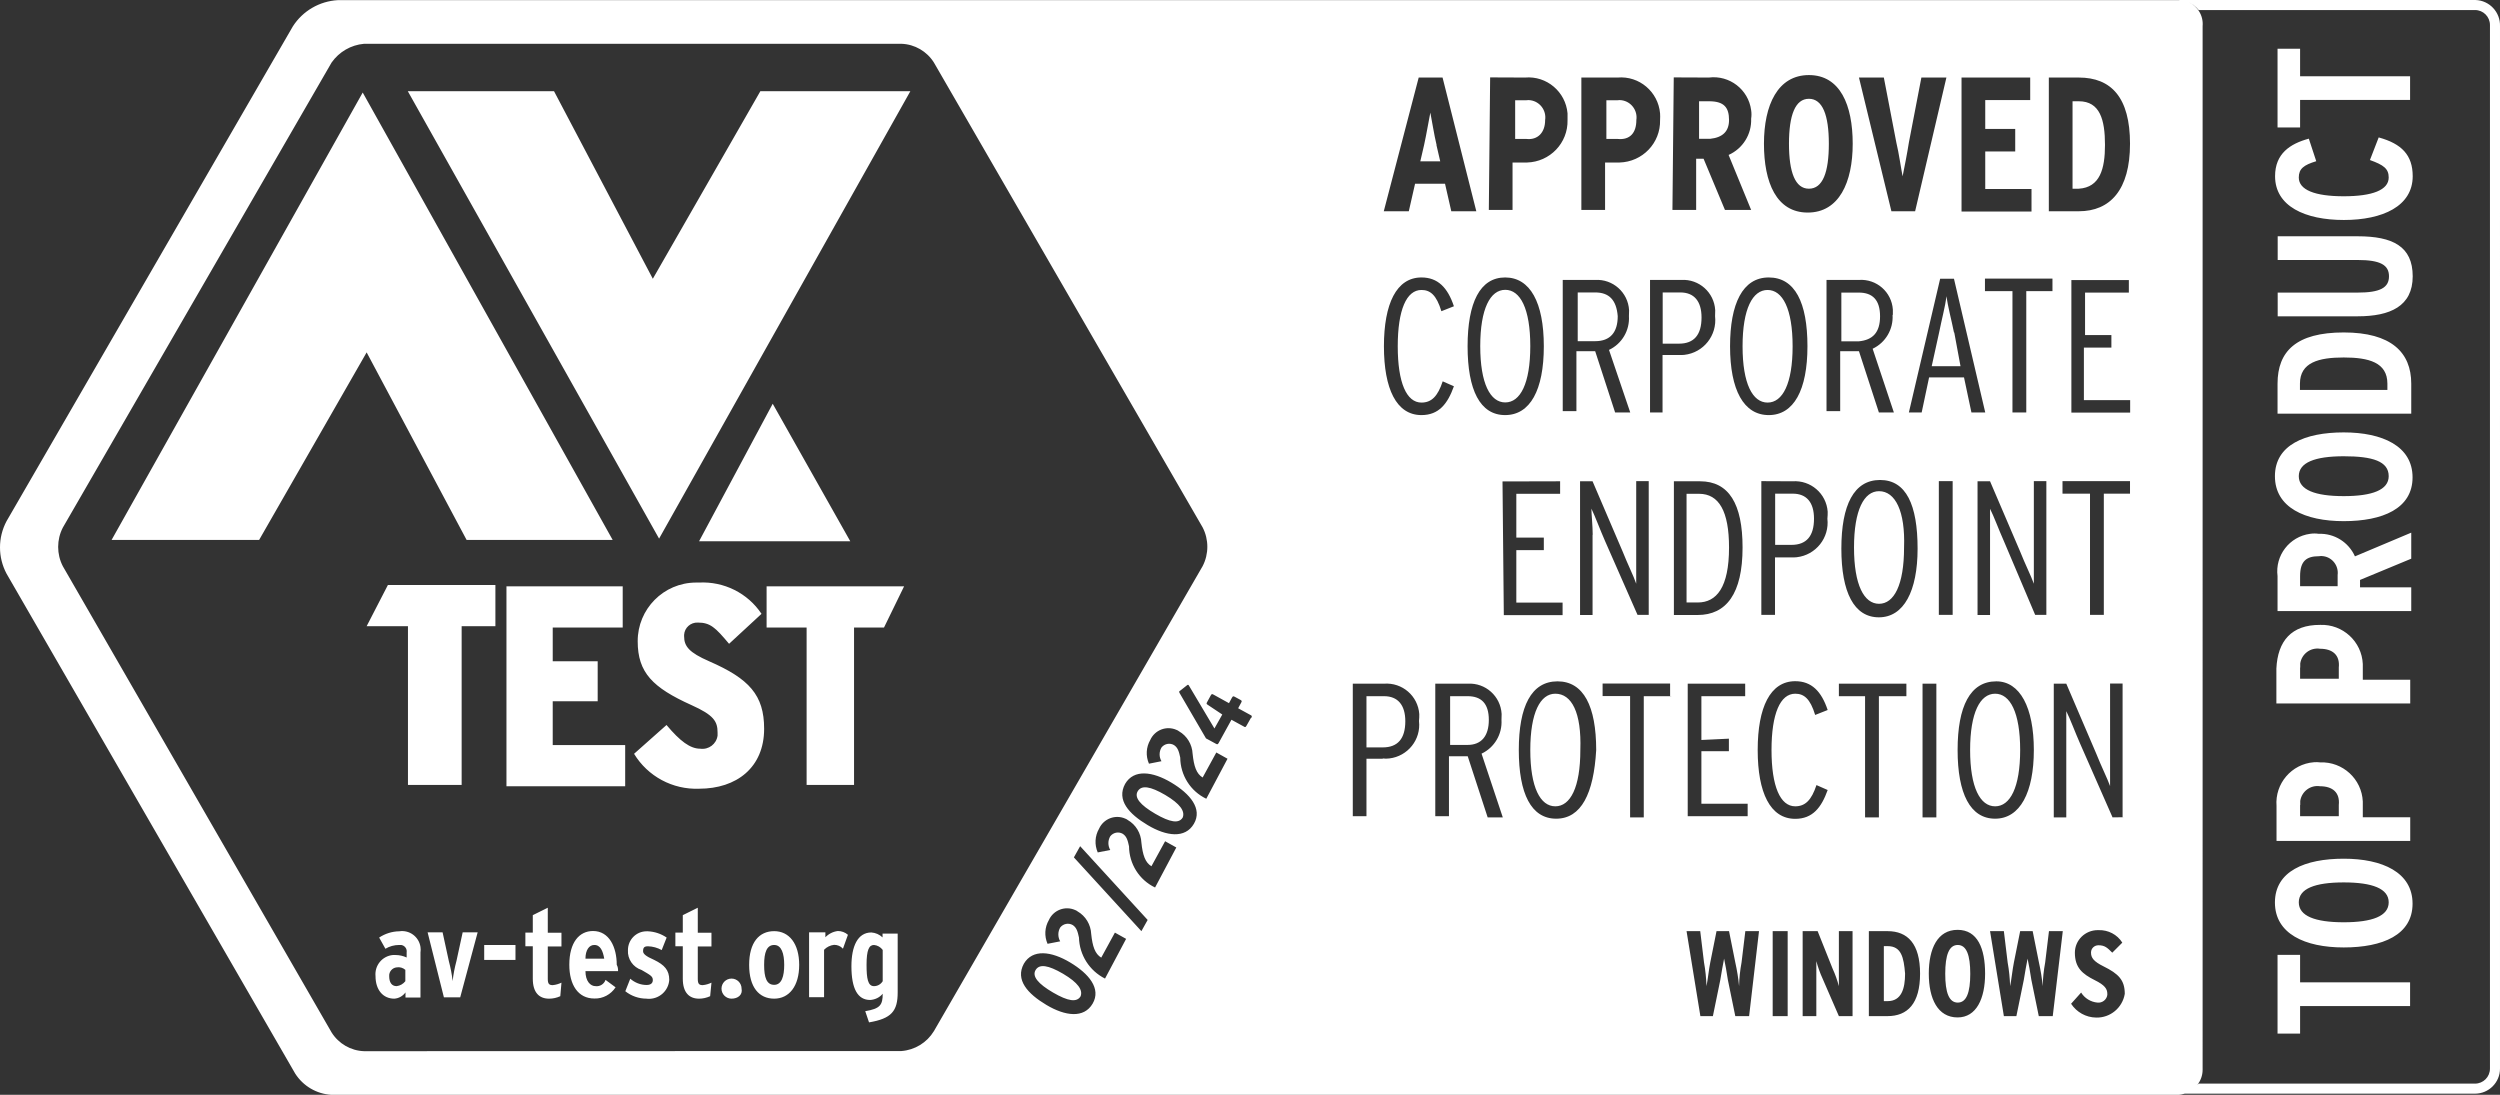 <?xml version="1.0" encoding="UTF-8"?>
<svg xmlns="http://www.w3.org/2000/svg" viewBox="0 0 171.83 75.25">
  <rect x="0" y="0" width="171.83" height="75.25" fill="#333333" stroke="none"/>
  <path d="M144.68,9.96c0-1.72-.34-3-1.8-3h-.43v6.01h.43c1.46-.09,1.8-1.37,1.8-3.01ZM106.2,8.25c.1-.66-.36-1.27-1.01-1.36-.09-.01-.18-.02-.28,0h-.77v2.66h.77c.77.09,1.29-.43,1.29-1.29ZM28.04,53.95h3.69v-10.91h2.32v-2.83h-7.39l-1.46,2.83h2.84s0,10.91,0,10.91ZM98.73,9.97h.01c-.17-.69-.34-1.8-.43-2.23-.09.43-.26,1.46-.43,2.23l-.26,1.12h1.37s-.26-1.12-.26-1.12ZM144.68,9.96s0,0,0,0c0,0,0,0,0,0h0ZM32.07,37.11h10.04L24.93,6.36,7.67,37.11h10.14l7.39-12.89,6.87,12.89h0ZM103.46,27.66c1.03,0,1.72-1.29,1.72-3.87s-.69-3.87-1.72-3.87-1.72,1.29-1.72,3.87.69,3.87,1.72,3.87ZM109.64,20.1h-1.2v3.35h1.2c1.03,0,1.55-.6,1.55-1.72-.09-1.12-.6-1.63-1.55-1.63ZM123.21,23.8c0-2.58-.69-3.87-1.72-3.87s-1.72,1.29-1.72,3.87.69,3.87,1.72,3.87,1.72-1.29,1.72-3.87ZM135.41,51.55c0,2.58.69,3.87,1.72,3.87s1.72-1.29,1.72-3.87-.69-3.87-1.72-3.87-1.72,1.29-1.72,3.87ZM127.43,37.63c0,2.58.69,3.87,1.72,3.87s1.72-1.29,1.72-3.87c.09-2.49-.6-3.87-1.72-3.87-1.03,0-1.72,1.29-1.72,3.87ZM129.22,21.74c0-1.12-.51-1.63-1.46-1.63h-1.2v3.35h1.2c.95-.09,1.46-.6,1.46-1.72ZM123.22,33.93h-1.21v3.52h1.12c1.03,0,1.55-.6,1.55-1.8,0-1.12-.51-1.72-1.46-1.72ZM112.47,8.25c.1-.66-.36-1.27-1.01-1.36-.09-.01-.18-.02-.28,0h-.77v2.66h.77c.86.09,1.29-.43,1.29-1.29ZM115.49,20.1h-.01s-1.2,0-1.2,0v3.52h1.12c1.03,0,1.55-.6,1.55-1.8,0-1.12-.51-1.72-1.46-1.72ZM124.33,12.97c.95,0,1.37-1.12,1.37-3.09s-.43-3.09-1.37-3.09-1.37,1.12-1.37,3.09.43,3.09,1.37,3.09ZM118.84,8.25c0-.86-.34-1.29-1.37-1.29h-.69v2.58h.77c.86-.09,1.29-.52,1.29-1.29ZM158.09,6.87h7.56v-1.63h-7.56v-1.89h-1.55v5.41h1.55v-1.89h0ZM134.56,64.95c-.6,0-.86.69-.86,1.98s.26,1.98.86,1.98.86-.69.86-1.98-.26-1.98-.86-1.98ZM80.09,54.64c-1.03-.6-1.63-.69-1.89-.26s.17.95,1.2,1.55c1.03.6,1.63.69,1.89.26.17-.43-.17-.94-1.2-1.55ZM161.09,59.02c-2.67,0-4.73.86-4.73,3.01s2.06,3.09,4.73,3.09,4.73-.86,4.73-3.01-2.07-3.09-4.73-3.09ZM161.09,63.39c-1.97,0-3.09-.43-3.09-1.37s1.11-1.37,3.09-1.37,3.09.43,3.09,1.37-1.12,1.37-3.09,1.37ZM158.09,65.63h-1.55v5.41h1.55v-1.89h7.56v-1.63h-7.56v-1.89h0ZM129.74,65.03h-.26v3.78h.26c.95,0,1.2-.86,1.2-1.89-.09-1.12-.26-1.89-1.2-1.89ZM102.33,49.48c0-1.12-.51-1.63-1.46-1.63h-1.2v3.35h1.2c.94,0,1.46-.6,1.46-1.72ZM95.13,47.85h-1.21v3.52h1.12c1.03,0,1.55-.6,1.55-1.8,0-1.12-.52-1.72-1.46-1.72ZM106.9,47.68c-1.03,0-1.72,1.29-1.72,3.87s.69,3.87,1.72,3.87,1.72-1.29,1.72-3.87c.09-2.58-.6-3.87-1.72-3.87ZM118.84,37.63c0-2.49-.69-3.69-2.06-3.69h-.86v7.47h.77c1.29,0,2.15-1.03,2.15-3.78ZM134.32,22.85h-.02c-.17-.86-.43-1.8-.51-2.49-.09.69-.34,1.63-.51,2.49l-.51,2.32h1.98l-.43-2.32ZM162.05,16.24h-5.5v1.63h5.5c1.55,0,2.15.34,2.15,1.12s-.6,1.12-2.15,1.12h-5.5v1.63h5.5c2.23,0,3.78-.69,3.78-2.75s-1.38-2.75-3.78-2.75ZM165.73,38.4v-1.79l-3.87,1.63c-.44-.98-1.42-1.59-2.49-1.55-.2-.03-.39-.03-.59,0-1.42.19-2.42,1.49-2.24,2.91v2.4h9.19v-1.63h-3.52v-.51s3.52-1.46,3.52-1.46ZM160.67,40.29h-2.58v-.69c0-1.03.43-1.37,1.29-1.37.11-.02.21-.02.32,0h0c.62.09,1.05.67.97,1.29v.77ZM165.73,26.37c0-2.15-1.38-3.52-4.64-3.52s-4.55,1.29-4.55,3.52v2.06h9.19v-2.06ZM164.09,26.8h-6.01v-.43c0-1.46,1.29-1.8,3.01-1.8,1.72,0,3,.34,3,1.8v.43ZM170.14,0s0,0,0,0h-20.39s.06,0,.09.01H23.22c-1.26.07-2.41.74-3.09,1.8L.45,35.82c-.6,1.13-.6,2.48,0,3.61l19.84,34.36c.55.86,1.47,1.4,2.49,1.46h126.89c.17,0,.33-.03.49-.08h19.95c.95,0,1.72-.77,1.72-1.72V1.8c.03-.96-.72-1.77-1.69-1.8h0ZM140.82,5.33h2.06c2.23,0,3.52,1.37,3.52,4.55s-1.37,4.64-3.52,4.64h-2.06V5.33ZM137.73,37.19h0c-.34-.76-.69-1.71-.95-2.22v7.3h-.86v-9.19h.86l2.06,4.81c.34.86.77,1.72.95,2.23v-7.05h.86v9.19h-.77l-2.15-5.07ZM139.79,51.55c0,2.92-.95,4.72-2.66,4.72s-2.58-1.72-2.58-4.72.86-4.72,2.66-4.72c1.63,0,2.58,1.8,2.58,4.72ZM139.27,20.01v8.34h-.95v-8.34h-1.89v-.86h4.64v.86h-1.8ZM134.82,5.33h4.72v1.55h-3.09v1.98h2.06v1.55h-2.06v2.58h3.18v1.55h-4.81V5.33ZM129.48,5.33l.86,4.47c.17.69.34,1.89.43,2.32.09-.43.34-1.72.43-2.32l.86-4.47h1.72l-2.15,9.19h-1.63l-2.23-9.19h1.71ZM130.1,21.28v.36h-.02c.06.99-.48,1.91-1.37,2.33l1.46,4.38h-1.03l-1.37-4.21h-1.29v4.12h-.94v-9.02h2.23c1.21-.08,2.25.83,2.33,2.04ZM131.8,37.71c0,2.92-.95,4.72-2.66,4.72s-2.58-1.72-2.58-4.72.86-4.72,2.66-4.72,2.58,1.72,2.58,4.72ZM123.49,38.3s0,0,0,0c-.13.01-.25.02-.38.01h-1.11v3.95h-.94v-9.19h0s2.14.01,2.14.01c1.25-.09,2.33.84,2.42,2.09,0,.16,0,.32-.02.48.15,1.31-.79,2.5-2.11,2.65h0ZM118.83,50.77v.86h-1.89v3.61h3.18v.86h-4.12v-9.11h3.95v.86h-3.01v3.01l1.89-.09h0ZM118.91,23.8c0-2.92.86-4.73,2.66-4.73s2.66,1.72,2.66,4.73-.94,4.73-2.66,4.73-2.66-1.72-2.66-4.73ZM124.33,5.16c2.15,0,3.01,2.06,3.01,4.72s-.94,4.73-3.09,4.73-3.01-2.06-3.01-4.73.95-4.72,3.09-4.72ZM115.04,5.32h.01s2.4.01,2.4.01c1.42-.18,2.72.82,2.91,2.24.03.2.03.39,0,.59.04,1.07-.57,2.05-1.55,2.49l1.55,3.78h-1.8l-1.47-3.52h-.51v3.52h-1.63s.09-9.11.09-9.11ZM115.77,24.39s0,0,0,0c-.13.01-.25.02-.38.01h-1.12v3.95h-.86v-9.11h2.15c1.22-.07,2.26.86,2.33,2.08,0,0,0,0,0,.01,0,.13,0,.27-.01.4h0c.15,1.32-.79,2.51-2.11,2.66h0ZM108.69,5.33h2.49c1.49-.13,2.79.98,2.92,2.46h0c.01.16.01.31,0,.46.04,1.58-1.21,2.88-2.79,2.92,0,0,0,0-.01,0h-.98v3.26h-1.63s0-9.1,0-9.1ZM109.47,36.76h-.01v5.51h-.86v-9.19h.86l2.06,4.81c.34.86.77,1.72.94,2.23v-7.05h.86v9.19h-.77l-2.23-5.07c-.34-.77-.69-1.72-.94-2.23,0,.34.09,1.2.09,1.8ZM112.05,28.35h-.01s-1.03,0-1.03,0l-1.37-4.21h-1.29v4.12h-.94v-9.02h2.23c1.22-.07,2.26.86,2.33,2.08,0,0,0,0,0,.01,0,.13,0,.27-.01.4.06.98-.48,1.9-1.37,2.32l1.46,4.3h0ZM102.42,5.32h0s2.4.01,2.4.01c1.49-.13,2.79.98,2.92,2.46h0c0,.16,0,.31,0,.46.04,1.58-1.21,2.88-2.79,2.92,0,0,0,0-.01,0h-.98v3.26h-1.63s.09-9.11.09-9.11ZM103.45,19.07c1.72,0,2.66,1.72,2.66,4.73s-.94,4.73-2.66,4.73-2.58-1.72-2.58-4.73.86-4.73,2.58-4.73ZM97.51,5.33h1.64l2.32,9.19h-1.72l-.43-1.89h-2.06l-.43,1.89h-1.72l2.4-9.19h0ZM61.96,72.24h0s-36.94.01-36.94.01c-.91-.03-1.75-.52-2.23-1.29L4.32,38.92c-.43-.83-.43-1.83,0-2.66L22.79,4.3c.52-.74,1.33-1.21,2.23-1.29h36.94c.91.03,1.75.52,2.23,1.29l18.47,31.95c.43.83.43,1.83,0,2.66l-18.47,31.96c-.48.79-1.31,1.3-2.23,1.37ZM75.1,68.98c-.6,1.03-1.89.86-3.18.09-1.29-.77-2.15-1.72-1.55-2.83.6-1.03,1.89-.86,3.18-.09,1.29.77,2.15,1.8,1.55,2.83ZM75.95,67.26c-1.07-.54-1.76-1.62-1.79-2.82-.09-.43-.17-.69-.43-.86-.29-.17-.66-.09-.86.17-.17.29-.17.66,0,.95l-.87.17c-.23-.53-.2-1.13.09-1.63.31-.69,1.12-1,1.81-.69.06.02.11.05.16.09.56.32.91.91.94,1.55.09.86.26,1.37.69,1.63l.94-1.72.77.43-1.45,2.73ZM78.45,64l-4.64-5.07.43-.77,4.64,5.07s-.43.77-.43.77ZM79.39,61c-1.09-.52-1.78-1.62-1.79-2.83-.09-.43-.17-.69-.43-.86-.29-.17-.66-.09-.86.17-.17.29-.17.65,0,.94l-.86.17c-.23-.53-.2-1.13.09-1.63.31-.69,1.12-1,1.81-.69.06.02.11.05.16.09.56.32.91.91.94,1.55.09.86.26,1.37.69,1.63l.94-1.72.77.43-1.46,2.75h0ZM82.06,56.62c-.6,1.03-1.89.86-3.18.09s-2.15-1.72-1.55-2.83c.6-1.03,1.89-.86,3.18-.09,1.29.77,2.15,1.8,1.55,2.83ZM82.91,54.9c-1.09-.52-1.78-1.62-1.79-2.83-.09-.43-.17-.69-.43-.86-.29-.17-.66-.09-.86.17-.17.29-.17.65,0,.94l-.86.17c-.23-.53-.2-1.13.09-1.63.31-.69,1.12-1,1.81-.69.06.02.11.05.16.09.56.32.91.91.94,1.55.09.86.26,1.37.69,1.63l.94-1.72.77.43s-1.46,2.75-1.46,2.75ZM85.98,49.34l-.3.53c-.07.12-.09.13-.2.06l-.84-.46-.87,1.58c-.07.12-.09.13-.2.07l-.68-.37-1.8-3.09c-.04-.07-.05-.1-.04-.13,0-.02.03-.04.08-.07l.38-.3c.07-.05.12-.11.16-.09.02,0,.04.04.07.09l1.73,2.91.54-.96-.99-.66c-.11-.07-.11-.09-.05-.2l.24-.44c.07-.12.09-.13.21-.06l1.05.58.2-.37c.07-.12.09-.13.23-.05l.35.19c.11.06.12.09.05.21l-.2.37.84.46c.12.06.12.08.06.21h0ZM95.48,52.13s0,0,0,0c-.15.02-.29.02-.44,0v.02h-1.12v3.95h-.94v-9.11h2.15c1.25-.09,2.33.84,2.42,2.09,0,.16,0,.32-.02.48.15,1.27-.77,2.42-2.04,2.57h0ZM95.12,23.8c0-2.92.86-4.73,2.58-4.73,1.12,0,1.8.69,2.23,1.98l-.86.34c-.34-1.12-.77-1.46-1.37-1.46-1.03,0-1.63,1.37-1.63,3.87s.6,3.87,1.63,3.87c.69,0,1.12-.43,1.46-1.46l.77.34c-.43,1.2-1.03,1.98-2.23,1.98-1.72,0-2.58-1.8-2.58-4.73ZM102.26,56.18h-.01s-1.37-4.2-1.37-4.2h-1.29v4.12h-.94v-9.11h2.23c1.22-.07,2.26.86,2.33,2.08,0,0,0,0,0,.01,0,.13,0,.27-.01.4.06.98-.48,1.9-1.37,2.32l1.46,4.38s-1.03,0-1.03,0ZM103.27,33.09h.01s3.95-.01,3.95-.01v.86h-3.01v3.01h1.89v.86h-1.89v3.61h3.18v.86h-4.04s-.09-9.19-.09-9.19ZM106.96,56.27c-1.72,0-2.57-1.72-2.57-4.72s.86-4.72,2.66-4.72,2.66,1.72,2.66,4.72c-.17,3-1.03,4.72-2.75,4.72h0ZM114.87,47.85h-1.89v8.33h-.94v-8.34h-1.89v-.86h4.64v.86h.09-.01s0,0,0,0ZM115.05,33.08h1.8c1.98,0,2.92,1.55,2.92,4.55,0,3.18-1.12,4.64-3.09,4.64h-1.63s0-9.19,0-9.19ZM120.22,69.84h-.95l-.51-2.49c-.09-.6-.17-1.03-.26-1.46-.09.43-.17.94-.26,1.46l-.51,2.49h-.86l-.95-5.84h.94l.26,2.15c.1.54.15,1.08.17,1.63.09-.43.17-1.2.26-1.63l.43-2.15h.86l.43,2.15c.12.54.21,1.08.26,1.63.01-.55.07-1.09.17-1.63l.26-2.15h.94l-.68,5.84h0ZM122.87,69.84h-1.03v-5.84h1.03v5.84ZM120.81,51.56v-.02c0-2.92.86-4.72,2.58-4.72,1.12,0,1.8.69,2.23,1.98l-.86.34c-.34-1.12-.77-1.46-1.37-1.46-1.03,0-1.63,1.37-1.63,3.87s.6,3.87,1.63,3.87c.69,0,1.12-.43,1.46-1.46l.77.34c-.43,1.2-1.03,1.98-2.23,1.98-1.72,0-2.58-1.8-2.58-4.72h0ZM127.33,69.84h-.94l-1.12-2.58c-.18-.39-.32-.79-.43-1.2v3.78h-.94v-5.84h1.03l1.03,2.58c.18.39.32.79.43,1.2v-3.78h.94s0,5.84,0,5.84ZM126.39,47.85v-.86h4.64v.86h-1.89v8.33h-.95v-8.33h-1.8ZM129.73,69.84h-1.28v-5.84h1.29c1.37,0,2.23.86,2.23,2.92s-.86,2.92-2.24,2.92ZM131.22,28.35h-.02l2.15-9.19h.95l2.15,9.19h-.95l-.51-2.41h-2.4l-.51,2.41h-.86ZM134.21,33.07v9.19h-.95v-9.19h.95ZM132.14,46.99h.95v9.19h-.95v-9.19ZM134.55,69.93c-1.37,0-1.98-1.29-1.98-3.01s.6-3.01,1.98-3.01,1.89,1.29,1.89,3.01-.6,3.01-1.89,3.01ZM141.09,69.84h-.96l-.51-2.49c-.09-.6-.17-1.03-.26-1.46-.09.43-.17.94-.26,1.46l-.51,2.49h-.86l-.95-5.84h.95l.26,2.15c.1.54.15,1.08.17,1.63.09-.43.17-1.2.26-1.63l.43-2.15h.86l.43,2.15c.12.54.21,1.08.26,1.63.01-.55.07-1.09.17-1.63l.26-2.15h.95l-.69,5.84ZM142.02,56.18h-.86v-9.19h.86l2.06,4.81c.34.86.77,1.72.95,2.23v-7.05h.86v9.19h.09-.01s-.77.01-.77.01l-2.23-5.07c-.34-.77-.69-1.72-.95-2.23v7.3ZM144.07,69.94h0c-.7-.01-1.34-.37-1.72-.95l.69-.77c.24.39.66.65,1.12.69.33.04.64-.2.68-.53v-.07c0-.34-.17-.6-.86-.94-.86-.43-1.37-.86-1.37-1.89,0-.86.71-1.55,1.57-1.55h.06c.66-.02,1.28.3,1.63.86l-.69.69c-.34-.34-.51-.51-.95-.51-.27,0-.5.2-.51.48v.03c0,.34.17.6.86.94,1.03.51,1.46.94,1.46,1.89-.16.96-1,1.66-1.98,1.63ZM146.4,33.93h-1.8v8.33h-.95v-8.33h-1.89v-.86h4.64s0,.86,0,.86ZM146.41,28.36h-4.04v-9.11h3.95v.86h-3.01v2.92h1.81v.86h-1.89v3.61h3.18s0,.86,0,.86ZM171.14,1.72v71.73c0,.57-.46,1.03-1.03,1.03h-18.99s-.06.06-.09.09c.22-.29.36-.65.36-1.04V1.8c.07-.76-.39-1.45-1.08-1.69.32.11.6.31.81.58h18.99c.57,0,1.03.46,1.03,1.03h0ZM163.51,9.45h-.02l-.6,1.55c.95.34,1.29.6,1.29,1.2,0,.86-1.12,1.29-3.09,1.29s-3.09-.43-3.09-1.29c0-.6.34-.86,1.2-1.12l-.51-1.55c-1.29.35-2.32,1.03-2.32,2.58,0,2.07,2.06,3.01,4.73,3.01s4.73-.95,4.73-3.01c0-1.46-.77-2.23-2.32-2.66ZM161.09,29.72c-2.67,0-4.73.86-4.73,3.01s2.06,3.09,4.73,3.09,4.73-.86,4.73-3.01-2.07-3.09-4.73-3.09ZM161.09,34.1c-1.97,0-3.09-.43-3.09-1.37s1.11-1.37,3.09-1.37,3.09.34,3.09,1.37c0,.94-1.12,1.37-3.09,1.37ZM156.47,48.35h9.19v-1.63h-3.26v-1.08c-.07-1.55-1.38-2.75-2.93-2.69h0c-1.98-.01-2.92,1.11-3.01,3v2.4ZM158.1,45.88c0-.09,0-.19,0-.28.1-.66.71-1.11,1.36-1.01.86,0,1.38.43,1.29,1.29v.77h-2.66v-.77ZM156.47,57.8h9.19v-1.63h-3.26v-1.08c-.07-1.55-1.38-2.75-2.93-2.69h0c-.14-.02-.29-.02-.43-.01,0,0,0,0,0,0-1.54.12-2.69,1.47-2.57,3.01v2.4ZM158.1,55.33c0-.09,0-.19,0-.28.1-.66.71-1.11,1.36-1.01.86,0,1.38.43,1.29,1.29v.77h-2.66s0-.77,0-.77ZM27.43,64.01c-.49.01-.96.16-1.37.43l.43.77c.28-.17.61-.26.94-.26h.13s.01,0,.02,0c.24.04.41.26.37.51v.35c-.24-.11-.5-.17-.77-.17h-.18s0,0,0,0c-.73.07-1.26.72-1.19,1.45,0,.95.52,1.55,1.29,1.55.31-.02.59-.18.77-.43v.35h1.03v-3.09c.02-.13.02-.26,0-.39-.11-.7-.76-1.18-1.46-1.07ZM27.86,66.67v.77c-.15.19-.36.31-.6.34-.34,0-.51-.26-.51-.69-.02-.3.21-.57.51-.6.22-.04.44.03.6.17h0ZM44.97,65.98c-.6-.26-.77-.43-.77-.6,0-.25.08-.34.34-.34.33.01.65.1.94.26l.34-.86c-.38-.26-.83-.41-1.29-.43h-.09c-.71,0-1.28.58-1.28,1.29-.04.62.35,1.18.94,1.37.6.35.77.43.77.69,0,.17-.09.34-.43.34-.41,0-.81-.16-1.12-.43l-.34.86c.41.33.93.51,1.46.51h.01s.08.01.08.01c.76.04,1.42-.54,1.47-1.3,0-.68-.34-1.03-1.03-1.37h0ZM47.96,62.39l-1.03.51v1.2h-.51v.94h.51v2.23c0,.94.43,1.37,1.12,1.37.26,0,.52-.06.76-.17l.09-.93c-.19.09-.39.15-.6.17-.25,0-.34-.09-.34-.43v-2.23h.94v-.94h-.94s0-1.72,0-1.72ZM50.28,67.26c-.38,0-.69.31-.69.69s.31.69.69.69c.43,0,.78-.26.69-.69,0-.38-.31-.69-.69-.69ZM48.74,45.45c-1.38-.6-1.72-1.03-1.72-1.72v-.09s0,0,0-.01c.03-.49.45-.86.94-.84.86,0,1.21.34,2.15,1.46l2.23-2.06c-.95-1.43-2.59-2.24-4.3-2.15h-.21c-2.22.01-4.01,1.82-4,4.04,0,2.15,1.03,3.18,3.69,4.38,1.54.69,1.8,1.12,1.8,1.89,0,.07,0,.13,0,.2,0,0,0,0,0,.01-.08.58-.61.98-1.19.9-.69,0-1.38-.51-2.32-1.63l-2.23,1.98c.94,1.55,2.65,2.47,4.47,2.4,2.58,0,4.47-1.46,4.47-4.12,0-2.32-1.03-3.44-3.78-4.64h0ZM37.99,48.2h3.09v-2.75h-3.09v-2.32h4.81v-2.83h-7.99v13.74h8.16v-2.83h-4.98v-3.01h0ZM33.28,65.98h2.15v-1.03h-2.15v1.03ZM31.37,66.06c-.12.45-.21.91-.26,1.37-.05-.46-.14-.92-.26-1.37l-.43-1.98h-1.03l1.12,4.47h1.12l1.2-4.47h-1.03l-.43,1.98h0ZM40.76,63.99c-.94,0-1.63.77-1.63,2.32,0,1.38.6,2.32,1.72,2.32.59.02,1.14-.28,1.46-.77l-.69-.51c-.1.29-.39.47-.69.43-.35,0-.69-.34-.69-1.03h2.24c.01-.16-.02-.31-.09-.44,0-1.2-.51-2.32-1.63-2.32ZM40.24,65.89c0-.6.26-.94.6-.94h0c.43-.01.6.42.69.94h-1.29,0ZM37.65,62.39l-1.03.51v1.2h-.51v.94h.51v2.23c0,.94.43,1.37,1.12,1.37.27,0,.53-.06.77-.17h0s.08-.93.08-.93c-.19.09-.39.15-.6.17-.25,0-.34-.09-.34-.43v-2.23h.94v-.94h-.94v-1.72h0ZM48.82,68.47s0,0,0,0h0s.01,0,.01,0ZM52.69,43.13h2.75v10.82h3.26v-10.82h2.06l1.38-2.83h-9.45v2.83ZM44.87,19.16l-6.79-12.89h-10.05l17.27,30.75L62.57,6.27h-10.31l-7.39,12.89ZM60.66,64.43c-.21-.2-.48-.32-.77-.34-.94,0-1.37.95-1.37,2.32,0,1.55.43,2.32,1.29,2.32.33-.02.65-.17.86-.43,0,.77-.17,1.03-1.2,1.2l.26.77c1.54-.26,1.97-.77,1.97-2.06v-4.04h-1.04s0,.26,0,.26ZM60.67,67.44c-.13.21-.35.34-.6.34-.42,0-.51-.52-.51-1.46,0-1.03.17-1.37.51-1.37.24.02.46.15.6.34v2.15ZM73.07,66.93c-1.03-.6-1.63-.69-1.89-.26s.17.95,1.2,1.55c1.03.6,1.63.69,1.89.26.17-.43-.17-.94-1.2-1.55ZM53.11,27.75l-5.06,9.45h10.39s-5.33-9.45-5.33-9.45ZM53.21,64c-1.03,0-1.72.77-1.72,2.32s.69,2.32,1.72,2.32,1.72-.86,1.72-2.32-.69-2.32-1.72-2.32ZM53.21,67.69c-.52,0-.69-.51-.69-1.37s.18-1.37.69-1.37.69.6.69,1.37-.17,1.37-.69,1.37ZM59.73,70.27h0s0,0,0,0h.01ZM56.73,64.42v-.34h-1.12v4.46h1.03v-3.26c.18-.19.43-.31.69-.34.23,0,.45.09.6.26h.01s.34-.95.34-.95c-.19-.17-.44-.26-.69-.26-.33.04-.63.19-.86.43h0Z" fill="#fff" stroke-width="0"></path>
</svg>
